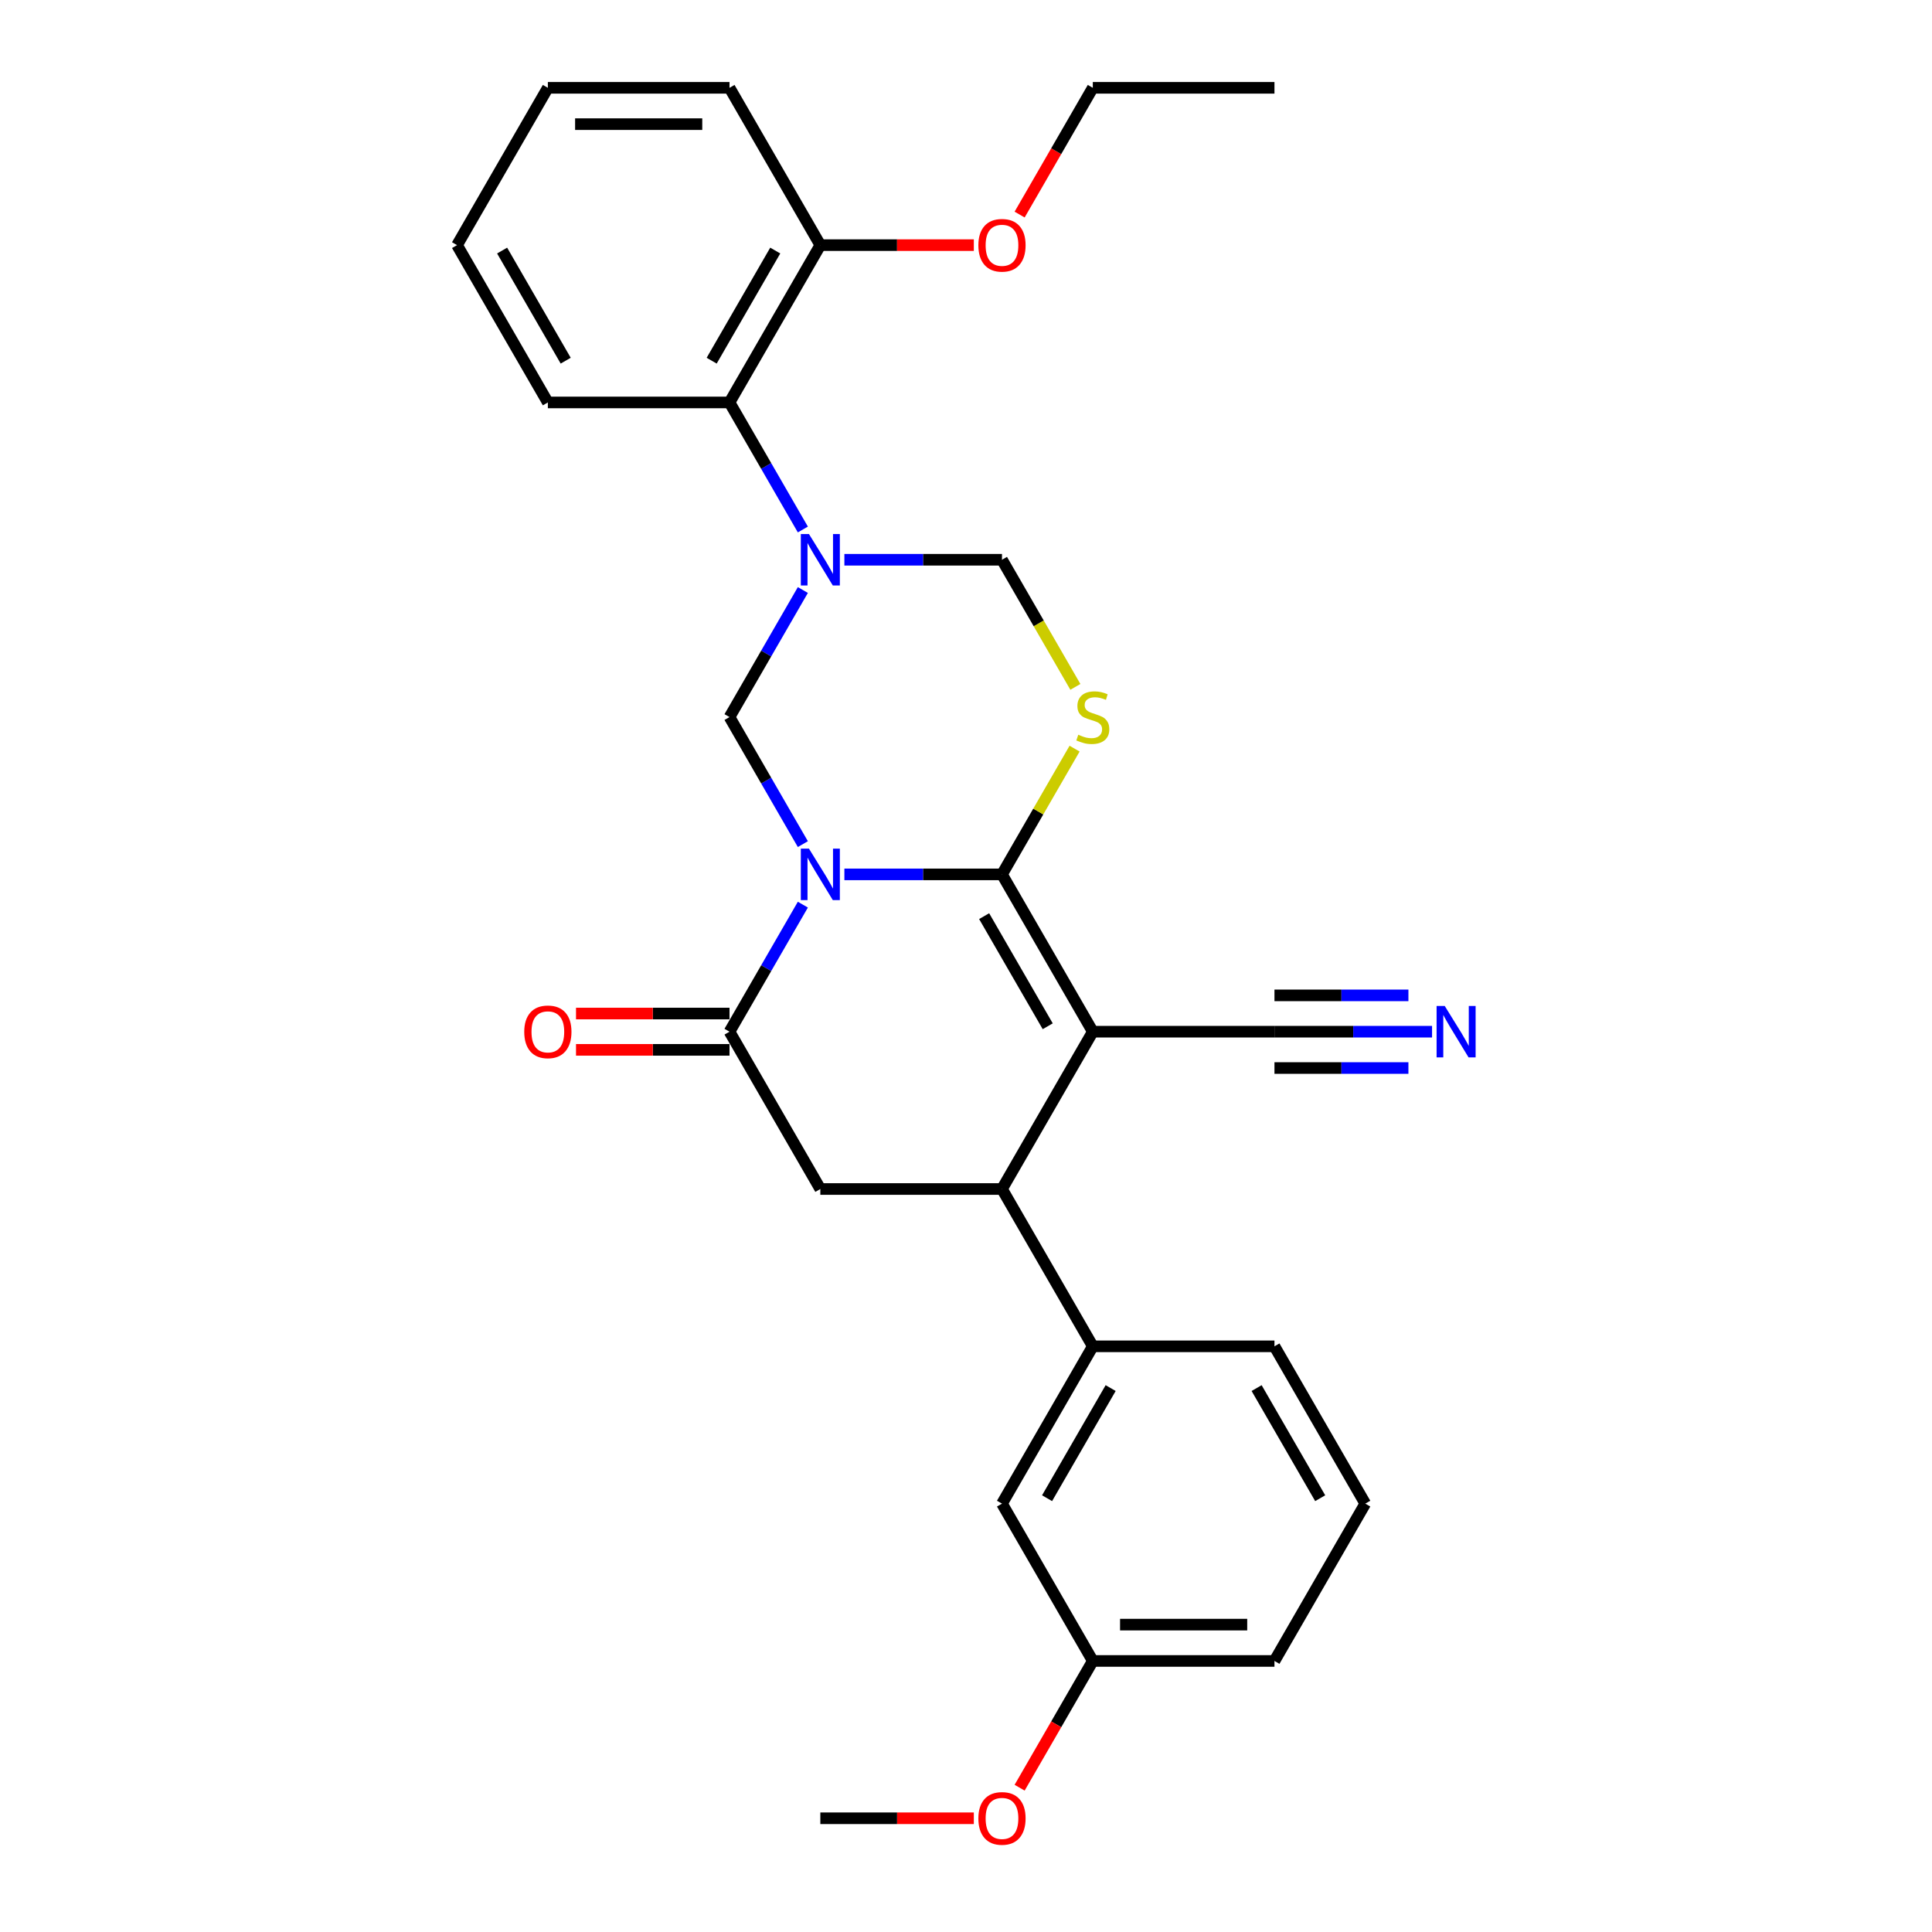 <?xml version='1.0' encoding='iso-8859-1'?>
<svg version='1.1' baseProfile='full'
              xmlns='http://www.w3.org/2000/svg'
                      xmlns:rdkit='http://www.rdkit.org/xml'
                      xmlns:xlink='http://www.w3.org/1999/xlink'
                  xml:space='preserve'
width='1000px' height='1000px' viewBox='0 0 1000 1000'>
<!-- END OF HEADER -->
<rect style='opacity:1.0;fill:#FFFFFF;stroke:none' width='1000' height='1000' x='0' y='0'> </rect>
<path class='bond-0' d='M 437.052,452.58 L 477.838,452.58' style='fill:none;fill-rule:evenodd;stroke:#0000FF;stroke-width:6px;stroke-linecap:butt;stroke-linejoin:miter;stroke-opacity:1' />
<path class='bond-0' d='M 477.838,452.58 L 518.625,452.58' style='fill:none;fill-rule:evenodd;stroke:#000000;stroke-width:6px;stroke-linecap:butt;stroke-linejoin:miter;stroke-opacity:1' />
<path class='bond-4' d='M 415.559,468.244 L 396.576,501.124' style='fill:none;fill-rule:evenodd;stroke:#0000FF;stroke-width:6px;stroke-linecap:butt;stroke-linejoin:miter;stroke-opacity:1' />
<path class='bond-4' d='M 396.576,501.124 L 377.592,534.005' style='fill:none;fill-rule:evenodd;stroke:#000000;stroke-width:6px;stroke-linecap:butt;stroke-linejoin:miter;stroke-opacity:1' />
<path class='bond-5' d='M 415.559,436.916 L 396.576,404.035' style='fill:none;fill-rule:evenodd;stroke:#0000FF;stroke-width:6px;stroke-linecap:butt;stroke-linejoin:miter;stroke-opacity:1' />
<path class='bond-5' d='M 396.576,404.035 L 377.592,371.155' style='fill:none;fill-rule:evenodd;stroke:#000000;stroke-width:6px;stroke-linecap:butt;stroke-linejoin:miter;stroke-opacity:1' />
<path class='bond-1' d='M 518.625,452.58 L 565.635,534.005' style='fill:none;fill-rule:evenodd;stroke:#000000;stroke-width:6px;stroke-linecap:butt;stroke-linejoin:miter;stroke-opacity:1' />
<path class='bond-1' d='M 509.391,474.196 L 542.299,531.193' style='fill:none;fill-rule:evenodd;stroke:#000000;stroke-width:6px;stroke-linecap:butt;stroke-linejoin:miter;stroke-opacity:1' />
<path class='bond-3' d='M 518.625,452.58 L 537.413,420.038' style='fill:none;fill-rule:evenodd;stroke:#000000;stroke-width:6px;stroke-linecap:butt;stroke-linejoin:miter;stroke-opacity:1' />
<path class='bond-3' d='M 537.413,420.038 L 556.201,387.496' style='fill:none;fill-rule:evenodd;stroke:#CCCC00;stroke-width:6px;stroke-linecap:butt;stroke-linejoin:miter;stroke-opacity:1' />
<path class='bond-9' d='M 565.635,534.005 L 659.657,534.005' style='fill:none;fill-rule:evenodd;stroke:#000000;stroke-width:6px;stroke-linecap:butt;stroke-linejoin:miter;stroke-opacity:1' />
<path class='bond-30' d='M 565.635,534.005 L 518.625,615.43' style='fill:none;fill-rule:evenodd;stroke:#000000;stroke-width:6px;stroke-linecap:butt;stroke-linejoin:miter;stroke-opacity:1' />
<path class='bond-2' d='M 415.559,305.394 L 396.576,338.274' style='fill:none;fill-rule:evenodd;stroke:#0000FF;stroke-width:6px;stroke-linecap:butt;stroke-linejoin:miter;stroke-opacity:1' />
<path class='bond-2' d='M 396.576,338.274 L 377.592,371.155' style='fill:none;fill-rule:evenodd;stroke:#000000;stroke-width:6px;stroke-linecap:butt;stroke-linejoin:miter;stroke-opacity:1' />
<path class='bond-8' d='M 437.052,289.73 L 477.838,289.73' style='fill:none;fill-rule:evenodd;stroke:#0000FF;stroke-width:6px;stroke-linecap:butt;stroke-linejoin:miter;stroke-opacity:1' />
<path class='bond-8' d='M 477.838,289.73 L 518.625,289.73' style='fill:none;fill-rule:evenodd;stroke:#000000;stroke-width:6px;stroke-linecap:butt;stroke-linejoin:miter;stroke-opacity:1' />
<path class='bond-10' d='M 415.559,274.066 L 396.576,241.185' style='fill:none;fill-rule:evenodd;stroke:#0000FF;stroke-width:6px;stroke-linecap:butt;stroke-linejoin:miter;stroke-opacity:1' />
<path class='bond-10' d='M 396.576,241.185 L 377.592,208.305' style='fill:none;fill-rule:evenodd;stroke:#000000;stroke-width:6px;stroke-linecap:butt;stroke-linejoin:miter;stroke-opacity:1' />
<path class='bond-29' d='M 556.613,355.528 L 537.619,322.629' style='fill:none;fill-rule:evenodd;stroke:#CCCC00;stroke-width:6px;stroke-linecap:butt;stroke-linejoin:miter;stroke-opacity:1' />
<path class='bond-29' d='M 537.619,322.629 L 518.625,289.73' style='fill:none;fill-rule:evenodd;stroke:#000000;stroke-width:6px;stroke-linecap:butt;stroke-linejoin:miter;stroke-opacity:1' />
<path class='bond-7' d='M 377.592,534.005 L 424.603,615.43' style='fill:none;fill-rule:evenodd;stroke:#000000;stroke-width:6px;stroke-linecap:butt;stroke-linejoin:miter;stroke-opacity:1' />
<path class='bond-13' d='M 377.592,524.603 L 337.868,524.603' style='fill:none;fill-rule:evenodd;stroke:#000000;stroke-width:6px;stroke-linecap:butt;stroke-linejoin:miter;stroke-opacity:1' />
<path class='bond-13' d='M 337.868,524.603 L 298.144,524.603' style='fill:none;fill-rule:evenodd;stroke:#FF0000;stroke-width:6px;stroke-linecap:butt;stroke-linejoin:miter;stroke-opacity:1' />
<path class='bond-13' d='M 377.592,543.407 L 337.868,543.407' style='fill:none;fill-rule:evenodd;stroke:#000000;stroke-width:6px;stroke-linecap:butt;stroke-linejoin:miter;stroke-opacity:1' />
<path class='bond-13' d='M 337.868,543.407 L 298.144,543.407' style='fill:none;fill-rule:evenodd;stroke:#FF0000;stroke-width:6px;stroke-linecap:butt;stroke-linejoin:miter;stroke-opacity:1' />
<path class='bond-6' d='M 518.625,615.43 L 424.603,615.43' style='fill:none;fill-rule:evenodd;stroke:#000000;stroke-width:6px;stroke-linecap:butt;stroke-linejoin:miter;stroke-opacity:1' />
<path class='bond-11' d='M 518.625,615.43 L 565.635,696.855' style='fill:none;fill-rule:evenodd;stroke:#000000;stroke-width:6px;stroke-linecap:butt;stroke-linejoin:miter;stroke-opacity:1' />
<path class='bond-12' d='M 659.657,534.005 L 700.444,534.005' style='fill:none;fill-rule:evenodd;stroke:#000000;stroke-width:6px;stroke-linecap:butt;stroke-linejoin:miter;stroke-opacity:1' />
<path class='bond-12' d='M 700.444,534.005 L 741.23,534.005' style='fill:none;fill-rule:evenodd;stroke:#0000FF;stroke-width:6px;stroke-linecap:butt;stroke-linejoin:miter;stroke-opacity:1' />
<path class='bond-12' d='M 659.657,552.809 L 694.326,552.809' style='fill:none;fill-rule:evenodd;stroke:#000000;stroke-width:6px;stroke-linecap:butt;stroke-linejoin:miter;stroke-opacity:1' />
<path class='bond-12' d='M 694.326,552.809 L 728.994,552.809' style='fill:none;fill-rule:evenodd;stroke:#0000FF;stroke-width:6px;stroke-linecap:butt;stroke-linejoin:miter;stroke-opacity:1' />
<path class='bond-12' d='M 659.657,515.201 L 694.326,515.201' style='fill:none;fill-rule:evenodd;stroke:#000000;stroke-width:6px;stroke-linecap:butt;stroke-linejoin:miter;stroke-opacity:1' />
<path class='bond-12' d='M 694.326,515.201 L 728.994,515.201' style='fill:none;fill-rule:evenodd;stroke:#0000FF;stroke-width:6px;stroke-linecap:butt;stroke-linejoin:miter;stroke-opacity:1' />
<path class='bond-15' d='M 377.592,208.305 L 424.603,126.88' style='fill:none;fill-rule:evenodd;stroke:#000000;stroke-width:6px;stroke-linecap:butt;stroke-linejoin:miter;stroke-opacity:1' />
<path class='bond-15' d='M 368.359,186.689 L 401.266,129.691' style='fill:none;fill-rule:evenodd;stroke:#000000;stroke-width:6px;stroke-linecap:butt;stroke-linejoin:miter;stroke-opacity:1' />
<path class='bond-20' d='M 377.592,208.305 L 283.571,208.305' style='fill:none;fill-rule:evenodd;stroke:#000000;stroke-width:6px;stroke-linecap:butt;stroke-linejoin:miter;stroke-opacity:1' />
<path class='bond-14' d='M 565.635,696.855 L 518.625,778.28' style='fill:none;fill-rule:evenodd;stroke:#000000;stroke-width:6px;stroke-linecap:butt;stroke-linejoin:miter;stroke-opacity:1' />
<path class='bond-14' d='M 574.869,718.471 L 541.961,775.468' style='fill:none;fill-rule:evenodd;stroke:#000000;stroke-width:6px;stroke-linecap:butt;stroke-linejoin:miter;stroke-opacity:1' />
<path class='bond-18' d='M 565.635,696.855 L 659.657,696.855' style='fill:none;fill-rule:evenodd;stroke:#000000;stroke-width:6px;stroke-linecap:butt;stroke-linejoin:miter;stroke-opacity:1' />
<path class='bond-16' d='M 518.625,778.28 L 565.635,859.705' style='fill:none;fill-rule:evenodd;stroke:#000000;stroke-width:6px;stroke-linecap:butt;stroke-linejoin:miter;stroke-opacity:1' />
<path class='bond-17' d='M 424.603,126.88 L 464.327,126.88' style='fill:none;fill-rule:evenodd;stroke:#000000;stroke-width:6px;stroke-linecap:butt;stroke-linejoin:miter;stroke-opacity:1' />
<path class='bond-17' d='M 464.327,126.88 L 504.051,126.88' style='fill:none;fill-rule:evenodd;stroke:#FF0000;stroke-width:6px;stroke-linecap:butt;stroke-linejoin:miter;stroke-opacity:1' />
<path class='bond-22' d='M 424.603,126.88 L 377.592,45.455' style='fill:none;fill-rule:evenodd;stroke:#000000;stroke-width:6px;stroke-linecap:butt;stroke-linejoin:miter;stroke-opacity:1' />
<path class='bond-19' d='M 565.635,859.705 L 546.695,892.51' style='fill:none;fill-rule:evenodd;stroke:#000000;stroke-width:6px;stroke-linecap:butt;stroke-linejoin:miter;stroke-opacity:1' />
<path class='bond-19' d='M 546.695,892.51 L 527.755,925.316' style='fill:none;fill-rule:evenodd;stroke:#FF0000;stroke-width:6px;stroke-linecap:butt;stroke-linejoin:miter;stroke-opacity:1' />
<path class='bond-32' d='M 565.635,859.705 L 659.657,859.705' style='fill:none;fill-rule:evenodd;stroke:#000000;stroke-width:6px;stroke-linecap:butt;stroke-linejoin:miter;stroke-opacity:1' />
<path class='bond-32' d='M 579.739,840.901 L 645.554,840.901' style='fill:none;fill-rule:evenodd;stroke:#000000;stroke-width:6px;stroke-linecap:butt;stroke-linejoin:miter;stroke-opacity:1' />
<path class='bond-24' d='M 527.755,111.065 L 546.695,78.26' style='fill:none;fill-rule:evenodd;stroke:#FF0000;stroke-width:6px;stroke-linecap:butt;stroke-linejoin:miter;stroke-opacity:1' />
<path class='bond-24' d='M 546.695,78.26 L 565.635,45.455' style='fill:none;fill-rule:evenodd;stroke:#000000;stroke-width:6px;stroke-linecap:butt;stroke-linejoin:miter;stroke-opacity:1' />
<path class='bond-21' d='M 659.657,696.855 L 706.668,778.28' style='fill:none;fill-rule:evenodd;stroke:#000000;stroke-width:6px;stroke-linecap:butt;stroke-linejoin:miter;stroke-opacity:1' />
<path class='bond-21' d='M 650.424,718.471 L 683.331,775.468' style='fill:none;fill-rule:evenodd;stroke:#000000;stroke-width:6px;stroke-linecap:butt;stroke-linejoin:miter;stroke-opacity:1' />
<path class='bond-25' d='M 504.051,941.13 L 464.327,941.13' style='fill:none;fill-rule:evenodd;stroke:#FF0000;stroke-width:6px;stroke-linecap:butt;stroke-linejoin:miter;stroke-opacity:1' />
<path class='bond-25' d='M 464.327,941.13 L 424.603,941.13' style='fill:none;fill-rule:evenodd;stroke:#000000;stroke-width:6px;stroke-linecap:butt;stroke-linejoin:miter;stroke-opacity:1' />
<path class='bond-27' d='M 283.571,208.305 L 236.56,126.88' style='fill:none;fill-rule:evenodd;stroke:#000000;stroke-width:6px;stroke-linecap:butt;stroke-linejoin:miter;stroke-opacity:1' />
<path class='bond-27' d='M 292.804,186.689 L 259.897,129.691' style='fill:none;fill-rule:evenodd;stroke:#000000;stroke-width:6px;stroke-linecap:butt;stroke-linejoin:miter;stroke-opacity:1' />
<path class='bond-23' d='M 706.668,778.28 L 659.657,859.705' style='fill:none;fill-rule:evenodd;stroke:#000000;stroke-width:6px;stroke-linecap:butt;stroke-linejoin:miter;stroke-opacity:1' />
<path class='bond-31' d='M 377.592,45.455 L 283.571,45.455' style='fill:none;fill-rule:evenodd;stroke:#000000;stroke-width:6px;stroke-linecap:butt;stroke-linejoin:miter;stroke-opacity:1' />
<path class='bond-31' d='M 363.489,64.259 L 297.674,64.259' style='fill:none;fill-rule:evenodd;stroke:#000000;stroke-width:6px;stroke-linecap:butt;stroke-linejoin:miter;stroke-opacity:1' />
<path class='bond-26' d='M 565.635,45.455 L 659.657,45.455' style='fill:none;fill-rule:evenodd;stroke:#000000;stroke-width:6px;stroke-linecap:butt;stroke-linejoin:miter;stroke-opacity:1' />
<path class='bond-28' d='M 236.56,126.88 L 283.571,45.455' style='fill:none;fill-rule:evenodd;stroke:#000000;stroke-width:6px;stroke-linecap:butt;stroke-linejoin:miter;stroke-opacity:1' />
<path  class='atom-0' d='M 418.717 439.266
L 427.443 453.37
Q 428.308 454.761, 429.699 457.281
Q 431.091 459.801, 431.166 459.951
L 431.166 439.266
L 434.701 439.266
L 434.701 465.893
L 431.053 465.893
L 421.688 450.474
Q 420.598 448.669, 419.432 446.6
Q 418.304 444.532, 417.965 443.892
L 417.965 465.893
L 414.505 465.893
L 414.505 439.266
L 418.717 439.266
' fill='#0000FF'/>
<path  class='atom-3' d='M 418.717 276.416
L 427.443 290.519
Q 428.308 291.911, 429.699 294.431
Q 431.091 296.951, 431.166 297.101
L 431.166 276.416
L 434.701 276.416
L 434.701 303.043
L 431.053 303.043
L 421.688 287.624
Q 420.598 285.818, 419.432 283.75
Q 418.304 281.681, 417.965 281.042
L 417.965 303.043
L 414.505 303.043
L 414.505 276.416
L 418.717 276.416
' fill='#0000FF'/>
<path  class='atom-4' d='M 558.114 380.294
Q 558.415 380.406, 559.656 380.933
Q 560.897 381.46, 562.251 381.798
Q 563.642 382.099, 564.996 382.099
Q 567.516 382.099, 568.983 380.895
Q 570.449 379.654, 570.449 377.511
Q 570.449 376.044, 569.697 375.141
Q 568.983 374.239, 567.854 373.75
Q 566.726 373.261, 564.846 372.697
Q 562.476 371.982, 561.047 371.305
Q 559.656 370.628, 558.64 369.199
Q 557.662 367.77, 557.662 365.363
Q 557.662 362.016, 559.919 359.947
Q 562.213 357.879, 566.726 357.879
Q 569.81 357.879, 573.308 359.346
L 572.443 362.242
Q 569.246 360.925, 566.839 360.925
Q 564.244 360.925, 562.815 362.016
Q 561.386 363.069, 561.423 364.912
Q 561.423 366.341, 562.138 367.206
Q 562.89 368.071, 563.943 368.56
Q 565.034 369.049, 566.839 369.613
Q 569.246 370.365, 570.675 371.117
Q 572.104 371.869, 573.12 373.411
Q 574.173 374.916, 574.173 377.511
Q 574.173 381.196, 571.69 383.19
Q 569.246 385.145, 565.146 385.145
Q 562.777 385.145, 560.972 384.619
Q 559.204 384.13, 557.098 383.265
L 558.114 380.294
' fill='#CCCC00'/>
<path  class='atom-13' d='M 747.793 520.691
L 756.518 534.795
Q 757.383 536.186, 758.774 538.706
Q 760.166 541.226, 760.241 541.376
L 760.241 520.691
L 763.776 520.691
L 763.776 547.318
L 760.128 547.318
L 750.764 531.899
Q 749.673 530.094, 748.507 528.025
Q 747.379 525.957, 747.041 525.317
L 747.041 547.318
L 743.581 547.318
L 743.581 520.691
L 747.793 520.691
' fill='#0000FF'/>
<path  class='atom-14' d='M 271.348 534.08
Q 271.348 527.687, 274.507 524.114
Q 277.666 520.541, 283.571 520.541
Q 289.475 520.541, 292.634 524.114
Q 295.794 527.687, 295.794 534.08
Q 295.794 540.549, 292.597 544.234
Q 289.4 547.882, 283.571 547.882
Q 277.704 547.882, 274.507 544.234
Q 271.348 540.586, 271.348 534.08
M 283.571 544.874
Q 287.632 544.874, 289.814 542.166
Q 292.033 539.421, 292.033 534.08
Q 292.033 528.852, 289.814 526.22
Q 287.632 523.55, 283.571 523.55
Q 279.509 523.55, 277.29 526.182
Q 275.109 528.815, 275.109 534.08
Q 275.109 539.458, 277.29 542.166
Q 279.509 544.874, 283.571 544.874
' fill='#FF0000'/>
<path  class='atom-18' d='M 506.402 126.955
Q 506.402 120.561, 509.561 116.989
Q 512.72 113.416, 518.625 113.416
Q 524.529 113.416, 527.688 116.989
Q 530.847 120.561, 530.847 126.955
Q 530.847 133.424, 527.651 137.109
Q 524.454 140.757, 518.625 140.757
Q 512.758 140.757, 509.561 137.109
Q 506.402 133.461, 506.402 126.955
M 518.625 137.748
Q 522.686 137.748, 524.868 135.041
Q 527.087 132.295, 527.087 126.955
Q 527.087 121.727, 524.868 119.095
Q 522.686 116.424, 518.625 116.424
Q 514.563 116.424, 512.344 119.057
Q 510.163 121.69, 510.163 126.955
Q 510.163 132.333, 512.344 135.041
Q 514.563 137.748, 518.625 137.748
' fill='#FF0000'/>
<path  class='atom-20' d='M 506.402 941.205
Q 506.402 934.812, 509.561 931.239
Q 512.72 927.666, 518.625 927.666
Q 524.529 927.666, 527.688 931.239
Q 530.847 934.812, 530.847 941.205
Q 530.847 947.674, 527.651 951.36
Q 524.454 955.008, 518.625 955.008
Q 512.758 955.008, 509.561 951.36
Q 506.402 947.712, 506.402 941.205
M 518.625 951.999
Q 522.686 951.999, 524.868 949.291
Q 527.087 946.546, 527.087 941.205
Q 527.087 935.978, 524.868 933.345
Q 522.686 930.675, 518.625 930.675
Q 514.563 930.675, 512.344 933.308
Q 510.163 935.94, 510.163 941.205
Q 510.163 946.583, 512.344 949.291
Q 514.563 951.999, 518.625 951.999
' fill='#FF0000'/>
</svg>
